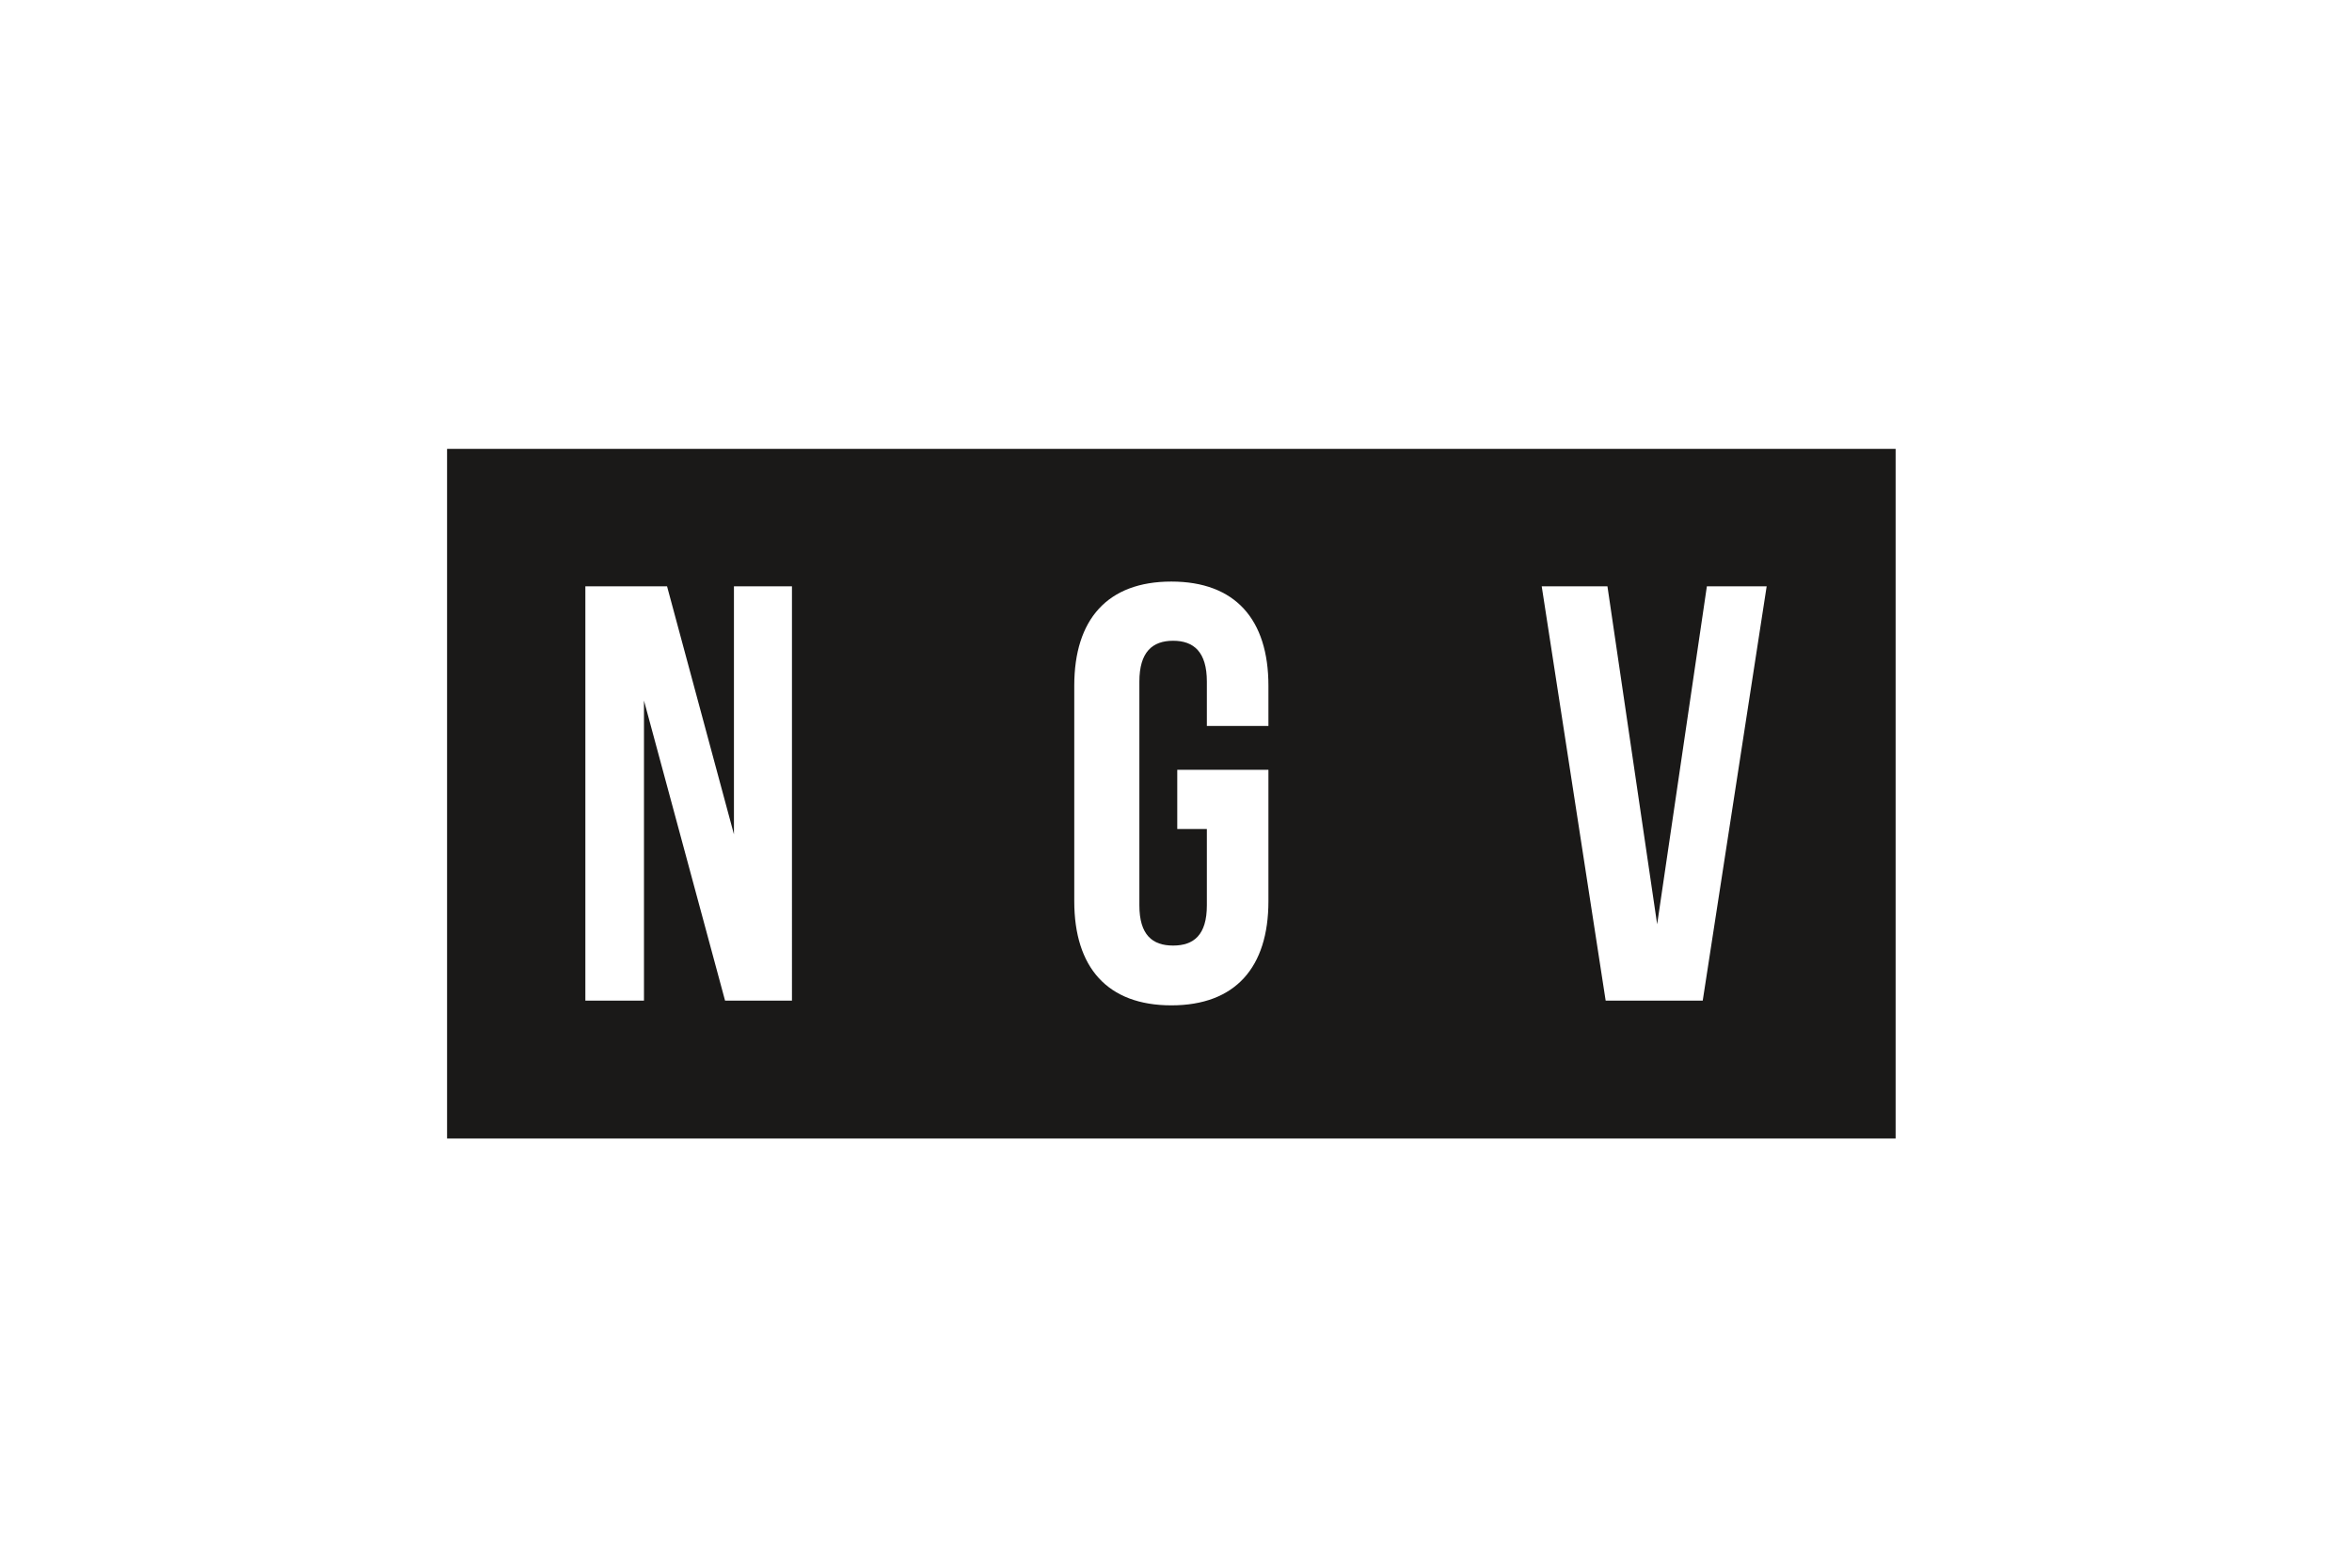 <svg xmlns:inkscape="http://www.inkscape.org/namespaces/inkscape" xmlns:sodipodi="http://sodipodi.sourceforge.net/DTD/sodipodi-0.dtd" xmlns="http://www.w3.org/2000/svg" xmlns:svg="http://www.w3.org/2000/svg" xmlns:rdf="http://www.w3.org/1999/02/22-rdf-syntax-ns#" xmlns:cc="http://creativecommons.org/ns#" xmlns:dc="http://purl.org/dc/elements/1.1/" width="1200" height="800" viewBox="0 0 1200 800" id="svg1" sodipodi:docname="NGV_Logo_Black.svg" inkscape:version="1.4.2 (f4327f4, 2025-05-13)"><title id="title1">NGV_HORIZONTAL</title><desc id="desc1">Created with Sketch.</desc><defs id="defs1"></defs><g id="Page-1" stroke="none" stroke-width="1" fill="none" fill-rule="evenodd" transform="matrix(0.881,0,0,0.881,228.096,228.58)"><path d="M 727.18,320.132 H 670.962 L 633.935,80.153 h 38.057 l 28.791,195.754 28.798,-195.754 h 34.625 z M 475.665,161.059 H 440.01 v -25.711 c 0,-17.142 -7.539,-23.654 -19.54,-23.654 -11.993,0 -19.54,6.512 -19.54,23.654 v 129.589 c 0,17.142 7.547,23.309 19.54,23.309 12.001,0 19.54,-6.167 19.54,-23.309 v -44.224 h -17.138 v -34.284 h 52.793 v 76.11 c 0,38.393 -19.191,60.336 -56.218,60.336 -37.026,0 -56.225,-21.943 -56.225,-60.336 V 137.75 c 0,-38.398 19.199,-60.34 56.225,-60.34 37.027,0 56.218,21.942 56.218,60.34 z M 199.737,320.132 H 160.99 L 114.032,146.319 V 320.132 H 80.089 V 80.153 h 47.308 L 166.135,223.8 V 80.153 h 33.602 z M 0,400 H 838.886 V 0.526 H 0 Z" id="NGV_HORIZONTAL" fill="#1a1918"></path></g></svg>